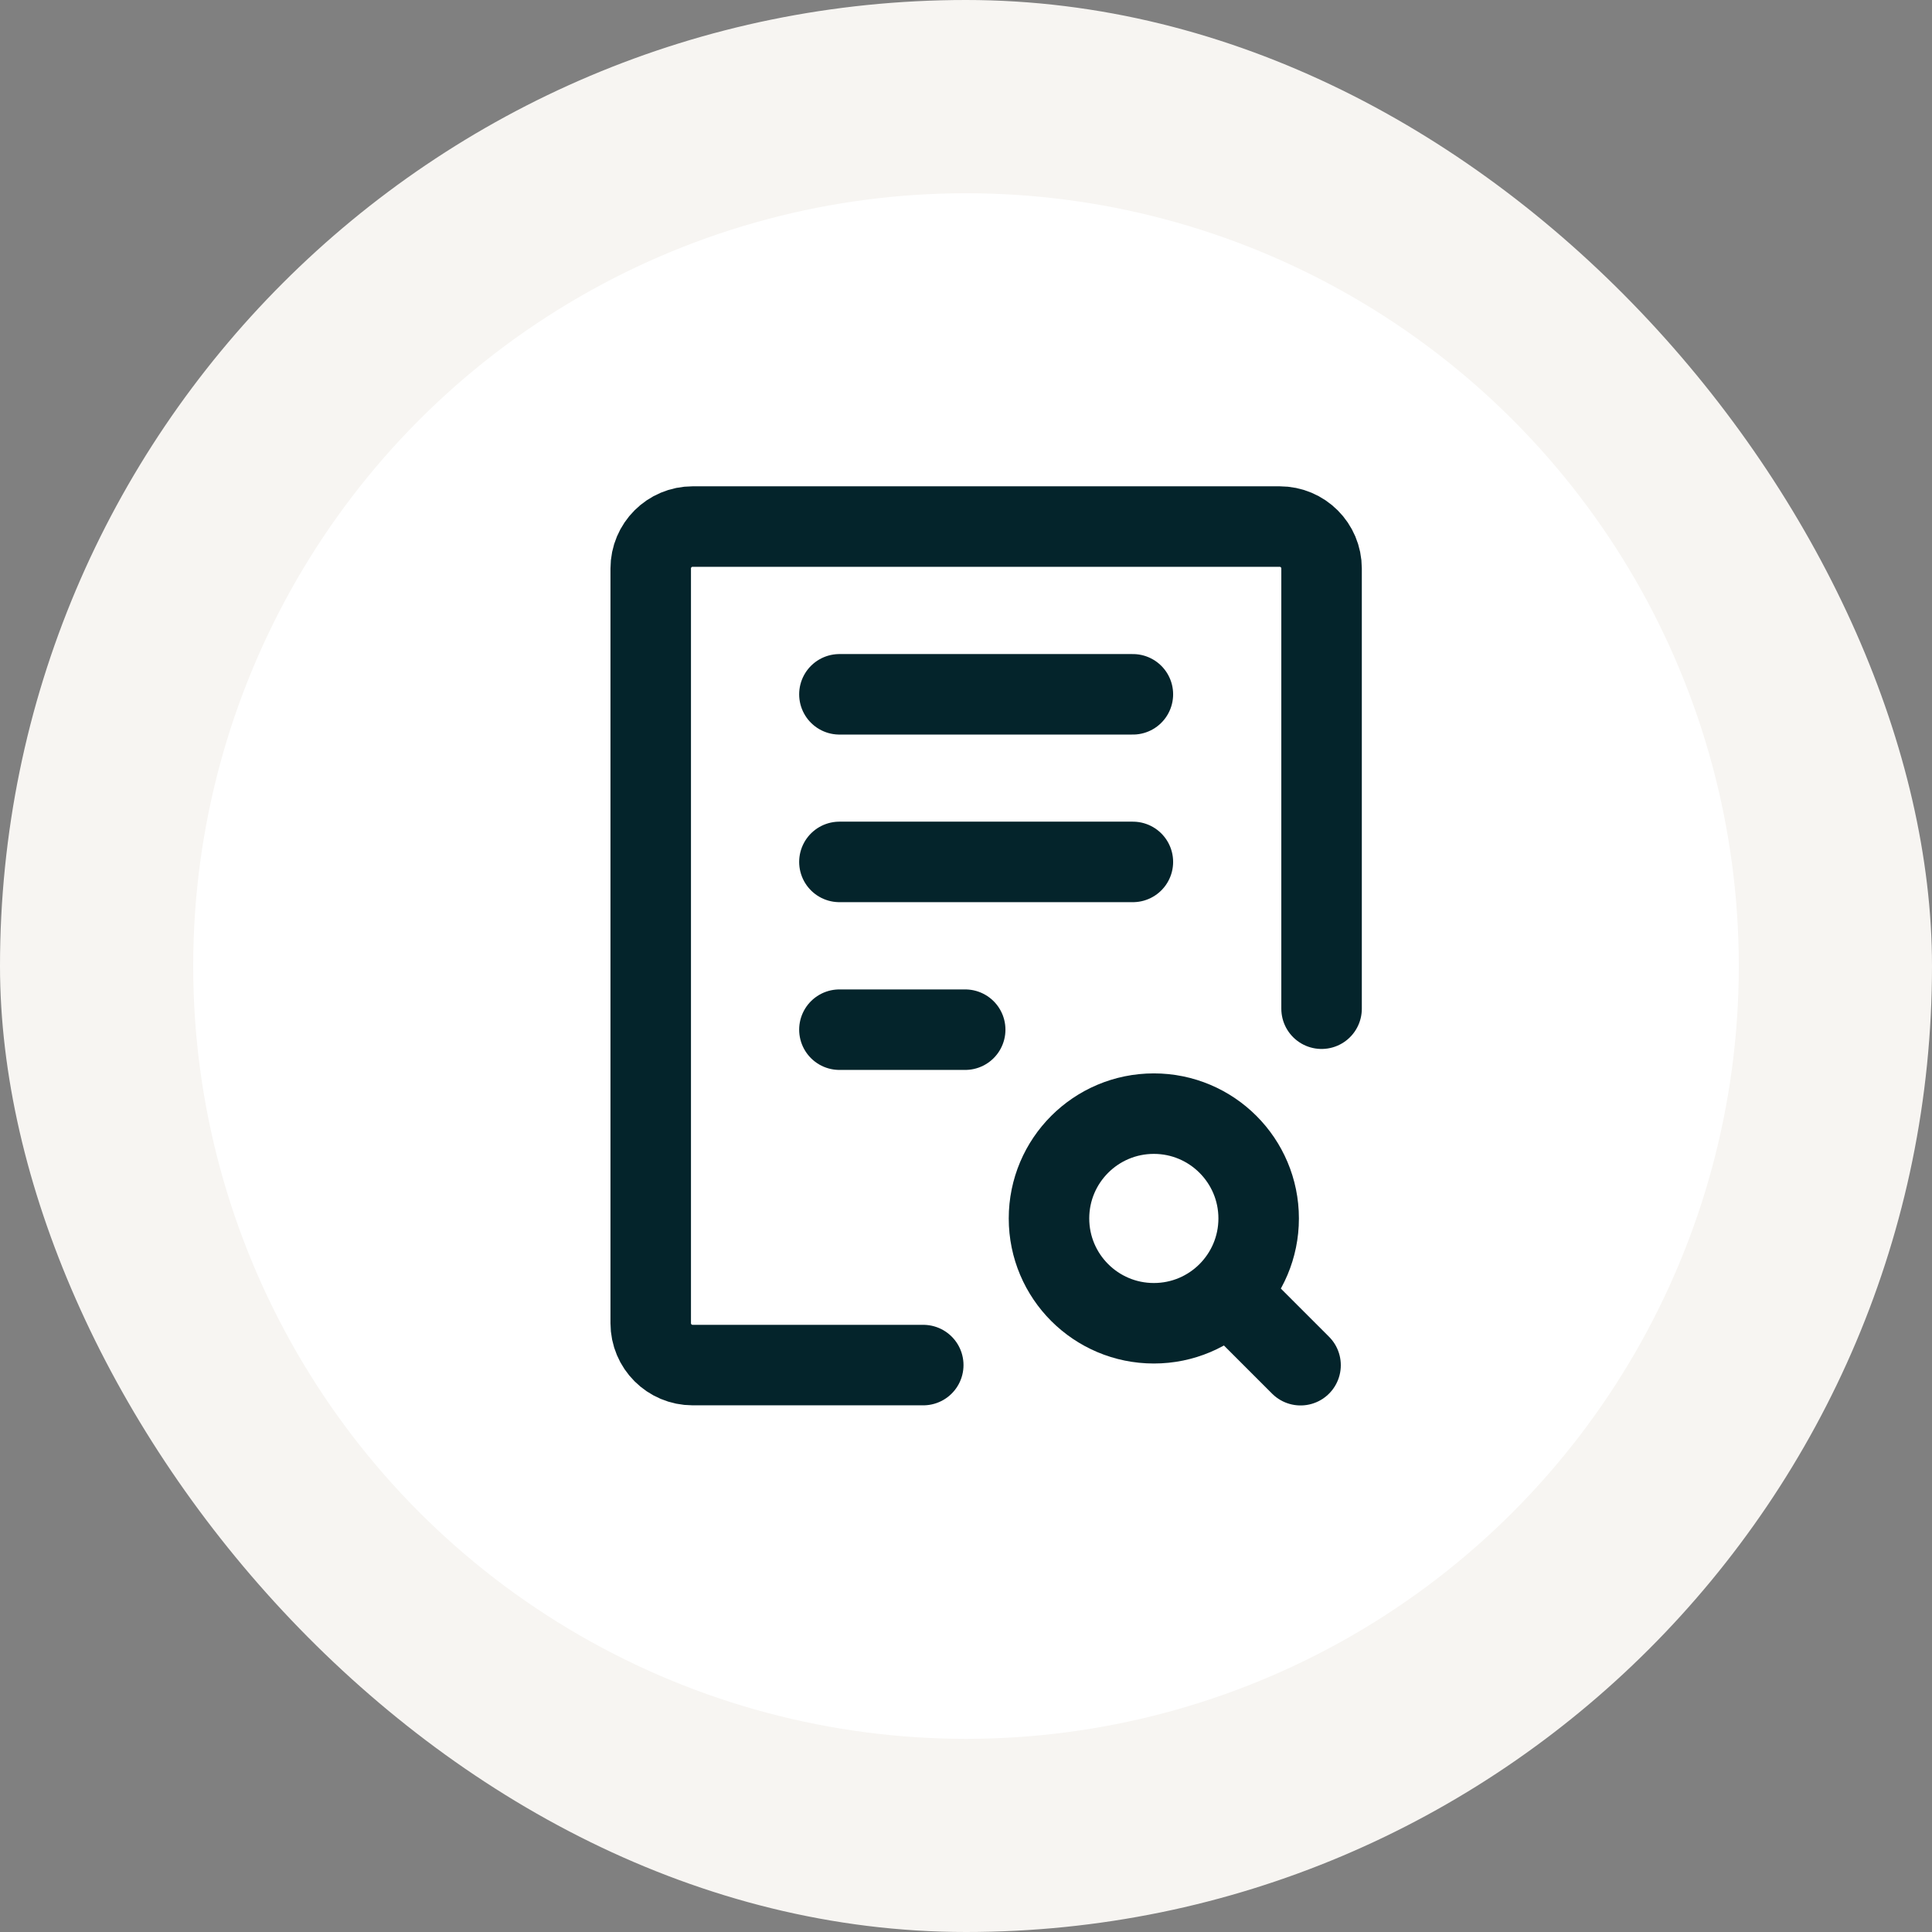 <svg xmlns="http://www.w3.org/2000/svg" width="48" height="48" viewBox="0 0 48 48" fill="none"><rect x="0" y="0" width="48" height="48" fill="#808080" stroke="none"/><rect width="48" height="48" rx="24" fill="#F7F5F2"></rect><circle cx="24" cy="24.001" r="19.2" fill="white"></circle><g clip-path="url(#clip0_1_2128)"><path d="M12 11H37V36H12V11Z" fill="white" fill-opacity="0.01"></path><path d="M32.834 25.061V14.124C32.834 13.548 32.367 13.082 31.792 13.082H17.209C16.633 13.082 16.167 13.548 16.167 14.124V32.874C16.167 33.449 16.633 33.915 17.209 33.915H22.938" stroke="#04242B" stroke-width="2" stroke-linecap="round" stroke-linejoin="round"></path><path d="M20.855 17.25H28.146" stroke="#04242B" stroke-width="2" stroke-linecap="round" stroke-linejoin="round"></path><path d="M20.855 21.414H28.146" stroke="#04242B" stroke-width="2" stroke-linecap="round" stroke-linejoin="round"></path><path d="M20.855 25.582H23.98" stroke="#04242B" stroke-width="2" stroke-linecap="round" stroke-linejoin="round"></path><path d="M32.312 33.918L30.508 32.114M30.508 32.114C30.979 31.642 31.271 30.991 31.271 30.272C31.271 28.834 30.105 27.668 28.667 27.668C27.228 27.668 26.062 28.834 26.062 30.272C26.062 31.71 27.228 32.876 28.667 32.876C29.386 32.876 30.037 32.585 30.508 32.114Z" stroke="#04242B" stroke-width="2" stroke-linecap="round" stroke-linejoin="round"></path></g><defs><clipPath id="clip0_1_2128"><rect width="25" height="25" fill="white" transform="translate(12 11)"></rect></clipPath></defs></svg>
